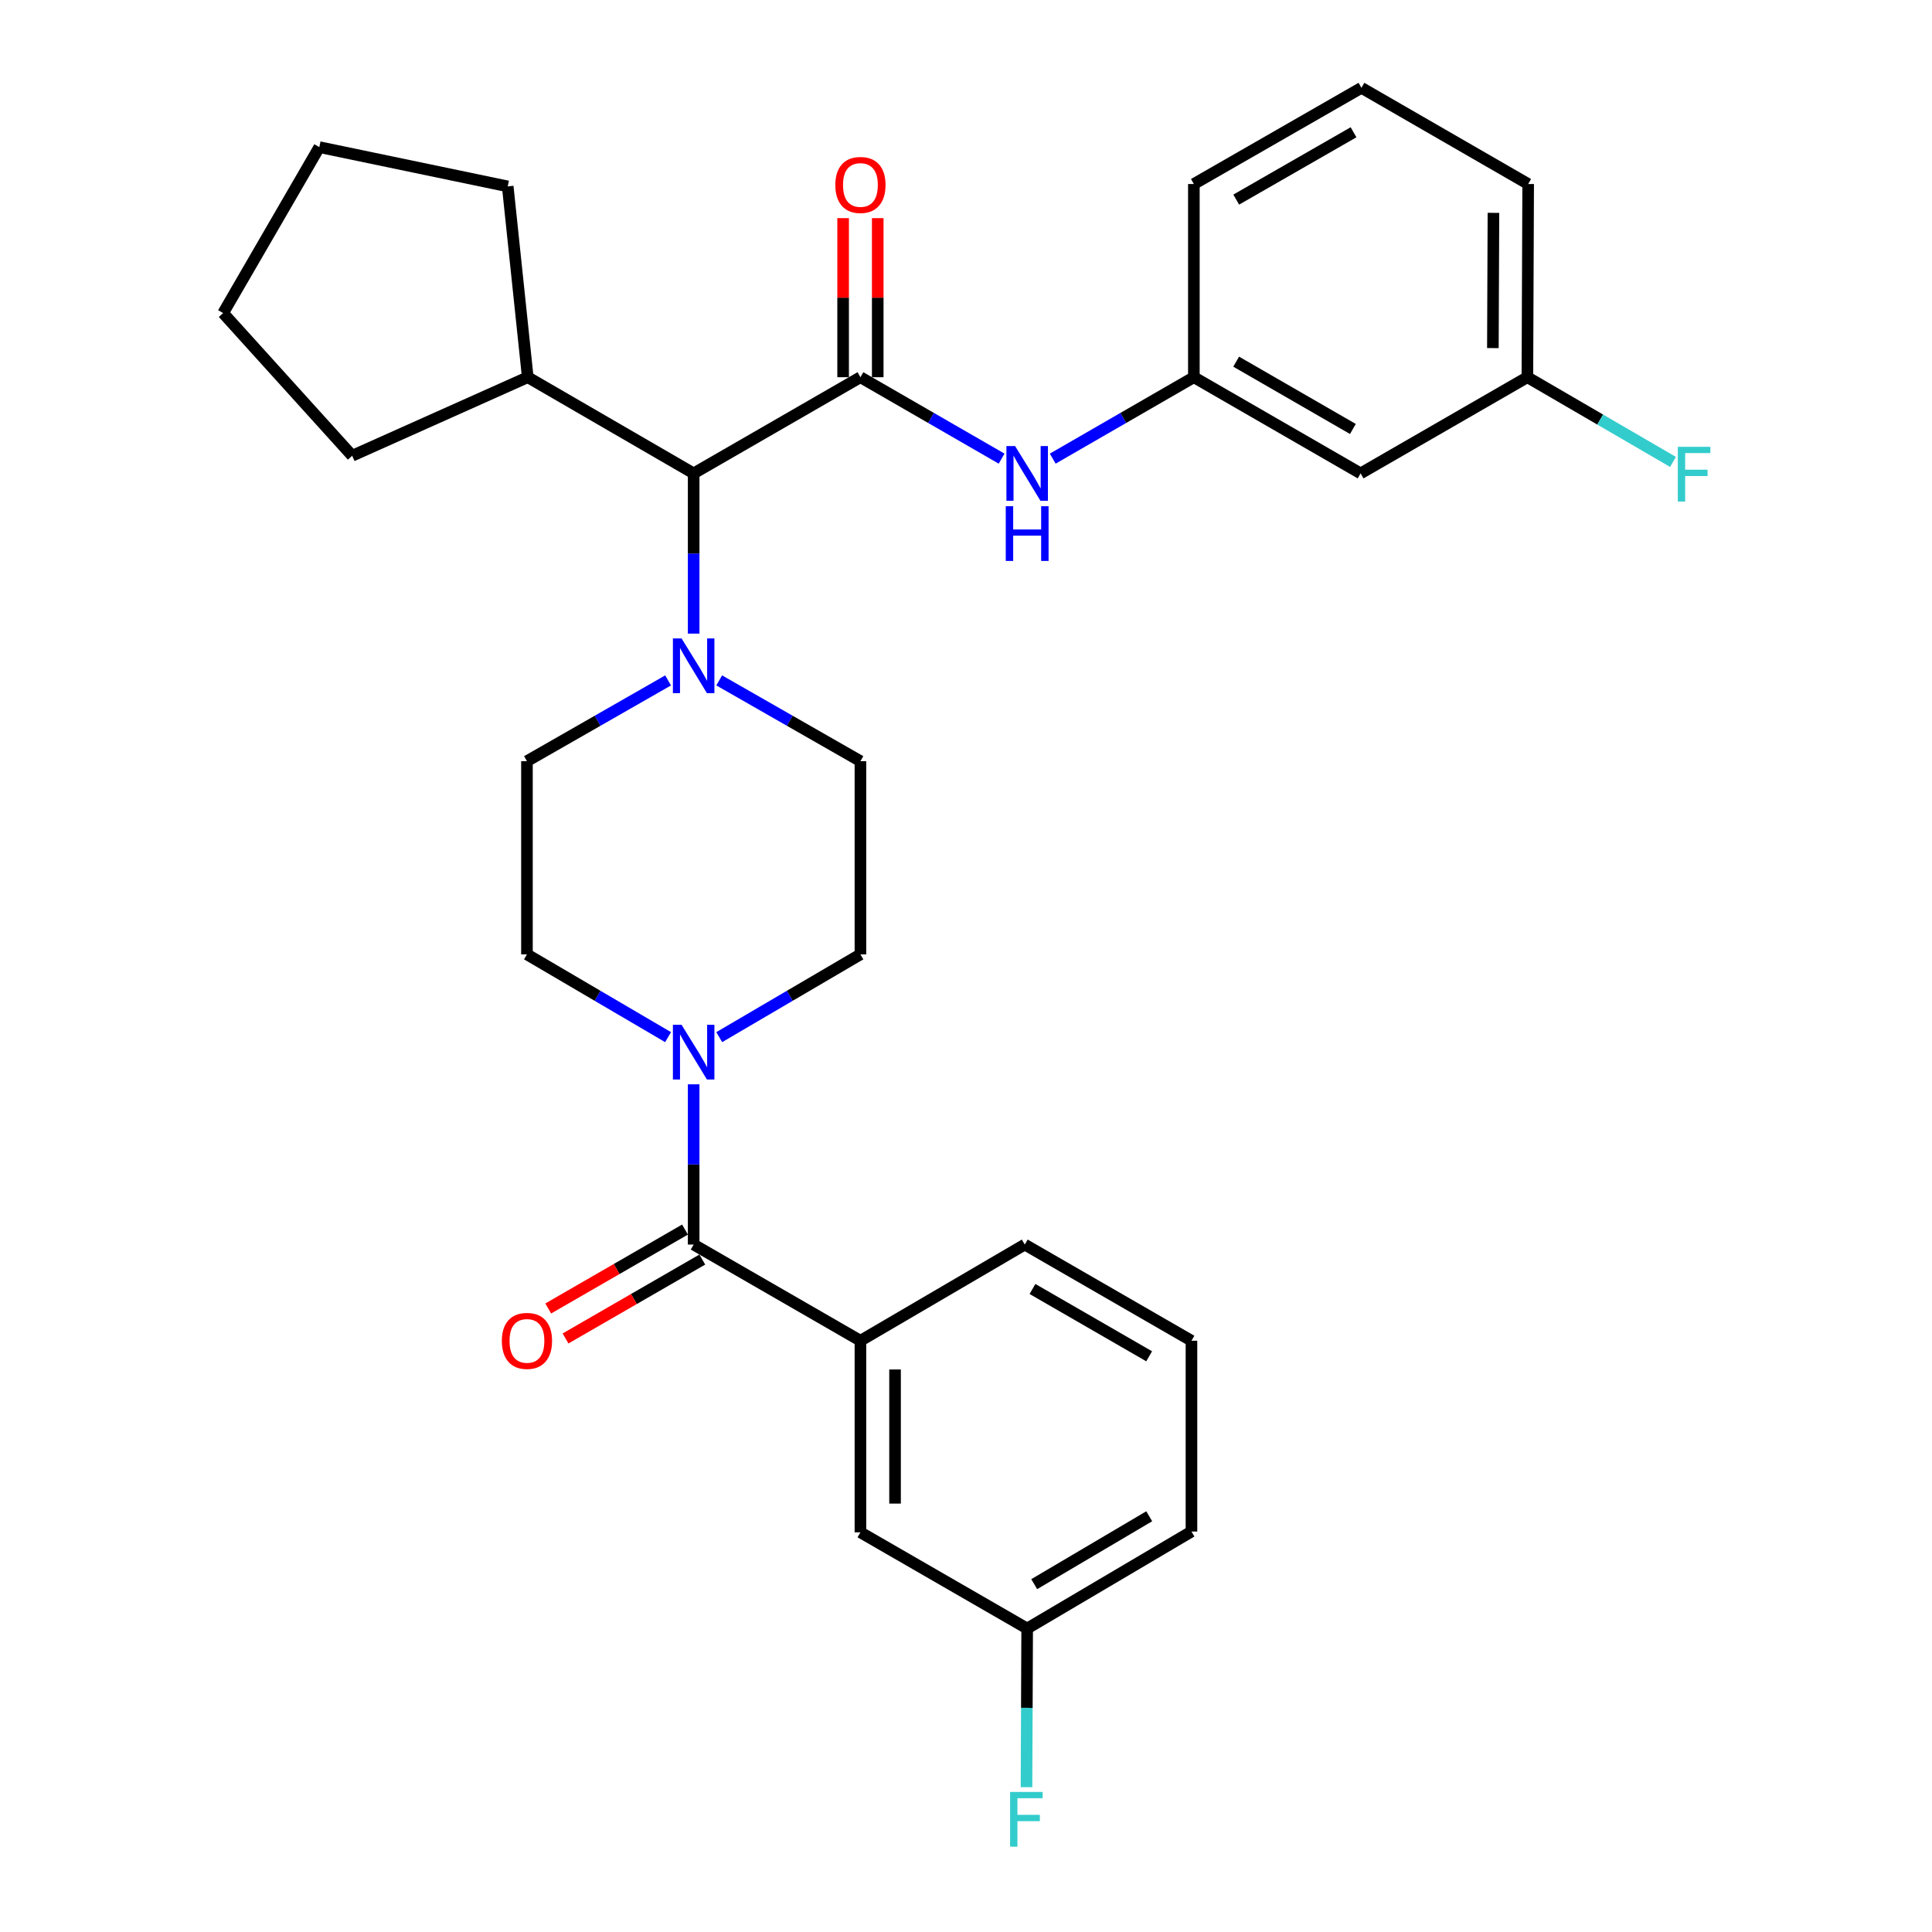 <?xml version='1.0' encoding='iso-8859-1'?>
<svg version='1.1' baseProfile='full'
              xmlns='http://www.w3.org/2000/svg'
                      xmlns:rdkit='http://www.rdkit.org/xml'
                      xmlns:xlink='http://www.w3.org/1999/xlink'
                  xml:space='preserve'
width='1000px' height='1000px' viewBox='0 0 1000 1000'>
<!-- END OF HEADER -->
<rect style='opacity:1.0;fill:#FFFFFF;stroke:none' width='1000' height='1000' x='0' y='0'> </rect>
<path class='bond-3' d='M 445.357,195.246 L 481.893,216.321' style='fill:none;fill-rule:evenodd;stroke:#000000;stroke-width:6px;stroke-linecap:butt;stroke-linejoin:miter;stroke-opacity:1' />
<path class='bond-3' d='M 481.893,216.321 L 518.43,237.396' style='fill:none;fill-rule:evenodd;stroke:#0000FF;stroke-width:6px;stroke-linecap:butt;stroke-linejoin:miter;stroke-opacity:1' />
<path class='bond-4' d='M 445.357,195.246 L 359.034,245.027' style='fill:none;fill-rule:evenodd;stroke:#000000;stroke-width:6px;stroke-linecap:butt;stroke-linejoin:miter;stroke-opacity:1' />
<path class='bond-6' d='M 454.316,195.246 L 454.316,154.075' style='fill:none;fill-rule:evenodd;stroke:#000000;stroke-width:6px;stroke-linecap:butt;stroke-linejoin:miter;stroke-opacity:1' />
<path class='bond-6' d='M 454.316,154.075 L 454.316,112.904' style='fill:none;fill-rule:evenodd;stroke:#FF0000;stroke-width:6px;stroke-linecap:butt;stroke-linejoin:miter;stroke-opacity:1' />
<path class='bond-6' d='M 436.398,195.246 L 436.398,154.075' style='fill:none;fill-rule:evenodd;stroke:#000000;stroke-width:6px;stroke-linecap:butt;stroke-linejoin:miter;stroke-opacity:1' />
<path class='bond-6' d='M 436.398,154.075 L 436.398,112.904' style='fill:none;fill-rule:evenodd;stroke:#FF0000;stroke-width:6px;stroke-linecap:butt;stroke-linejoin:miter;stroke-opacity:1' />
<path class='bond-0' d='M 359.034,644.183 L 359.034,602.711' style='fill:none;fill-rule:evenodd;stroke:#000000;stroke-width:6px;stroke-linecap:butt;stroke-linejoin:miter;stroke-opacity:1' />
<path class='bond-0' d='M 359.034,602.711 L 359.034,561.24' style='fill:none;fill-rule:evenodd;stroke:#0000FF;stroke-width:6px;stroke-linecap:butt;stroke-linejoin:miter;stroke-opacity:1' />
<path class='bond-5' d='M 359.034,644.183 L 445.357,693.964' style='fill:none;fill-rule:evenodd;stroke:#000000;stroke-width:6px;stroke-linecap:butt;stroke-linejoin:miter;stroke-opacity:1' />
<path class='bond-11' d='M 354.557,636.423 L 319.16,656.845' style='fill:none;fill-rule:evenodd;stroke:#000000;stroke-width:6px;stroke-linecap:butt;stroke-linejoin:miter;stroke-opacity:1' />
<path class='bond-11' d='M 319.16,656.845 L 283.764,677.267' style='fill:none;fill-rule:evenodd;stroke:#FF0000;stroke-width:6px;stroke-linecap:butt;stroke-linejoin:miter;stroke-opacity:1' />
<path class='bond-11' d='M 363.511,651.943 L 328.114,672.365' style='fill:none;fill-rule:evenodd;stroke:#000000;stroke-width:6px;stroke-linecap:butt;stroke-linejoin:miter;stroke-opacity:1' />
<path class='bond-11' d='M 328.114,672.365 L 292.718,692.787' style='fill:none;fill-rule:evenodd;stroke:#FF0000;stroke-width:6px;stroke-linecap:butt;stroke-linejoin:miter;stroke-opacity:1' />
<path class='bond-1' d='M 345.793,536.824 L 309.272,515.404' style='fill:none;fill-rule:evenodd;stroke:#0000FF;stroke-width:6px;stroke-linecap:butt;stroke-linejoin:miter;stroke-opacity:1' />
<path class='bond-1' d='M 309.272,515.404 L 272.75,493.983' style='fill:none;fill-rule:evenodd;stroke:#000000;stroke-width:6px;stroke-linecap:butt;stroke-linejoin:miter;stroke-opacity:1' />
<path class='bond-30' d='M 372.275,536.827 L 408.816,515.405' style='fill:none;fill-rule:evenodd;stroke:#0000FF;stroke-width:6px;stroke-linecap:butt;stroke-linejoin:miter;stroke-opacity:1' />
<path class='bond-30' d='M 408.816,515.405 L 445.357,493.983' style='fill:none;fill-rule:evenodd;stroke:#000000;stroke-width:6px;stroke-linecap:butt;stroke-linejoin:miter;stroke-opacity:1' />
<path class='bond-2' d='M 359.034,327.96 L 359.034,286.494' style='fill:none;fill-rule:evenodd;stroke:#0000FF;stroke-width:6px;stroke-linecap:butt;stroke-linejoin:miter;stroke-opacity:1' />
<path class='bond-2' d='M 359.034,286.494 L 359.034,245.027' style='fill:none;fill-rule:evenodd;stroke:#000000;stroke-width:6px;stroke-linecap:butt;stroke-linejoin:miter;stroke-opacity:1' />
<path class='bond-9' d='M 345.809,352.177 L 309.279,373.08' style='fill:none;fill-rule:evenodd;stroke:#0000FF;stroke-width:6px;stroke-linecap:butt;stroke-linejoin:miter;stroke-opacity:1' />
<path class='bond-9' d='M 309.279,373.08 L 272.75,393.983' style='fill:none;fill-rule:evenodd;stroke:#000000;stroke-width:6px;stroke-linecap:butt;stroke-linejoin:miter;stroke-opacity:1' />
<path class='bond-10' d='M 372.26,352.174 L 408.809,373.078' style='fill:none;fill-rule:evenodd;stroke:#0000FF;stroke-width:6px;stroke-linecap:butt;stroke-linejoin:miter;stroke-opacity:1' />
<path class='bond-10' d='M 408.809,373.078 L 445.357,393.983' style='fill:none;fill-rule:evenodd;stroke:#000000;stroke-width:6px;stroke-linecap:butt;stroke-linejoin:miter;stroke-opacity:1' />
<path class='bond-12' d='M 544.891,237.394 L 581.417,216.32' style='fill:none;fill-rule:evenodd;stroke:#0000FF;stroke-width:6px;stroke-linecap:butt;stroke-linejoin:miter;stroke-opacity:1' />
<path class='bond-12' d='M 581.417,216.32 L 617.944,195.246' style='fill:none;fill-rule:evenodd;stroke:#000000;stroke-width:6px;stroke-linecap:butt;stroke-linejoin:miter;stroke-opacity:1' />
<path class='bond-15' d='M 359.034,245.027 L 273.159,195.246' style='fill:none;fill-rule:evenodd;stroke:#000000;stroke-width:6px;stroke-linecap:butt;stroke-linejoin:miter;stroke-opacity:1' />
<path class='bond-13' d='M 445.357,693.964 L 445.357,793.128' style='fill:none;fill-rule:evenodd;stroke:#000000;stroke-width:6px;stroke-linecap:butt;stroke-linejoin:miter;stroke-opacity:1' />
<path class='bond-13' d='M 463.275,708.838 L 463.275,778.253' style='fill:none;fill-rule:evenodd;stroke:#000000;stroke-width:6px;stroke-linecap:butt;stroke-linejoin:miter;stroke-opacity:1' />
<path class='bond-20' d='M 445.357,693.964 L 530.416,644.183' style='fill:none;fill-rule:evenodd;stroke:#000000;stroke-width:6px;stroke-linecap:butt;stroke-linejoin:miter;stroke-opacity:1' />
<path class='bond-7' d='M 445.357,493.983 L 445.357,393.983' style='fill:none;fill-rule:evenodd;stroke:#000000;stroke-width:6px;stroke-linecap:butt;stroke-linejoin:miter;stroke-opacity:1' />
<path class='bond-8' d='M 272.75,493.983 L 272.75,393.983' style='fill:none;fill-rule:evenodd;stroke:#000000;stroke-width:6px;stroke-linecap:butt;stroke-linejoin:miter;stroke-opacity:1' />
<path class='bond-14' d='M 617.944,195.246 L 704.247,245.027' style='fill:none;fill-rule:evenodd;stroke:#000000;stroke-width:6px;stroke-linecap:butt;stroke-linejoin:miter;stroke-opacity:1' />
<path class='bond-14' d='M 639.842,187.193 L 700.254,222.039' style='fill:none;fill-rule:evenodd;stroke:#000000;stroke-width:6px;stroke-linecap:butt;stroke-linejoin:miter;stroke-opacity:1' />
<path class='bond-23' d='M 617.944,195.246 L 617.944,95.246' style='fill:none;fill-rule:evenodd;stroke:#000000;stroke-width:6px;stroke-linecap:butt;stroke-linejoin:miter;stroke-opacity:1' />
<path class='bond-17' d='M 445.357,793.128 L 531.66,842.919' style='fill:none;fill-rule:evenodd;stroke:#000000;stroke-width:6px;stroke-linecap:butt;stroke-linejoin:miter;stroke-opacity:1' />
<path class='bond-16' d='M 704.247,245.027 L 790.57,195.246' style='fill:none;fill-rule:evenodd;stroke:#000000;stroke-width:6px;stroke-linecap:butt;stroke-linejoin:miter;stroke-opacity:1' />
<path class='bond-26' d='M 273.159,195.246 L 182.286,235.899' style='fill:none;fill-rule:evenodd;stroke:#000000;stroke-width:6px;stroke-linecap:butt;stroke-linejoin:miter;stroke-opacity:1' />
<path class='bond-27' d='M 273.159,195.246 L 262.796,96.48' style='fill:none;fill-rule:evenodd;stroke:#000000;stroke-width:6px;stroke-linecap:butt;stroke-linejoin:miter;stroke-opacity:1' />
<path class='bond-18' d='M 790.57,195.246 L 828.254,217.166' style='fill:none;fill-rule:evenodd;stroke:#000000;stroke-width:6px;stroke-linecap:butt;stroke-linejoin:miter;stroke-opacity:1' />
<path class='bond-18' d='M 828.254,217.166 L 865.938,239.086' style='fill:none;fill-rule:evenodd;stroke:#33CCCC;stroke-width:6px;stroke-linecap:butt;stroke-linejoin:miter;stroke-opacity:1' />
<path class='bond-24' d='M 790.57,195.246 L 790.978,95.246' style='fill:none;fill-rule:evenodd;stroke:#000000;stroke-width:6px;stroke-linecap:butt;stroke-linejoin:miter;stroke-opacity:1' />
<path class='bond-24' d='M 772.714,180.173 L 773,110.173' style='fill:none;fill-rule:evenodd;stroke:#000000;stroke-width:6px;stroke-linecap:butt;stroke-linejoin:miter;stroke-opacity:1' />
<path class='bond-19' d='M 531.66,842.919 L 531.487,883.983' style='fill:none;fill-rule:evenodd;stroke:#000000;stroke-width:6px;stroke-linecap:butt;stroke-linejoin:miter;stroke-opacity:1' />
<path class='bond-19' d='M 531.487,883.983 L 531.313,925.046' style='fill:none;fill-rule:evenodd;stroke:#33CCCC;stroke-width:6px;stroke-linecap:butt;stroke-linejoin:miter;stroke-opacity:1' />
<path class='bond-33' d='M 531.66,842.919 L 616.7,792.72' style='fill:none;fill-rule:evenodd;stroke:#000000;stroke-width:6px;stroke-linecap:butt;stroke-linejoin:miter;stroke-opacity:1' />
<path class='bond-33' d='M 535.308,819.959 L 594.835,784.82' style='fill:none;fill-rule:evenodd;stroke:#000000;stroke-width:6px;stroke-linecap:butt;stroke-linejoin:miter;stroke-opacity:1' />
<path class='bond-21' d='M 530.416,644.183 L 616.7,693.964' style='fill:none;fill-rule:evenodd;stroke:#000000;stroke-width:6px;stroke-linecap:butt;stroke-linejoin:miter;stroke-opacity:1' />
<path class='bond-21' d='M 534.404,667.17 L 594.803,702.016' style='fill:none;fill-rule:evenodd;stroke:#000000;stroke-width:6px;stroke-linecap:butt;stroke-linejoin:miter;stroke-opacity:1' />
<path class='bond-25' d='M 616.7,693.964 L 616.7,792.72' style='fill:none;fill-rule:evenodd;stroke:#000000;stroke-width:6px;stroke-linecap:butt;stroke-linejoin:miter;stroke-opacity:1' />
<path class='bond-22' d='M 704.675,45.455 L 617.944,95.246' style='fill:none;fill-rule:evenodd;stroke:#000000;stroke-width:6px;stroke-linecap:butt;stroke-linejoin:miter;stroke-opacity:1' />
<path class='bond-22' d='M 700.586,68.462 L 639.874,103.316' style='fill:none;fill-rule:evenodd;stroke:#000000;stroke-width:6px;stroke-linecap:butt;stroke-linejoin:miter;stroke-opacity:1' />
<path class='bond-32' d='M 704.675,45.455 L 790.978,95.246' style='fill:none;fill-rule:evenodd;stroke:#000000;stroke-width:6px;stroke-linecap:butt;stroke-linejoin:miter;stroke-opacity:1' />
<path class='bond-29' d='M 182.286,235.899 L 115.493,162.049' style='fill:none;fill-rule:evenodd;stroke:#000000;stroke-width:6px;stroke-linecap:butt;stroke-linejoin:miter;stroke-opacity:1' />
<path class='bond-28' d='M 262.796,96.48 L 165.284,76.153' style='fill:none;fill-rule:evenodd;stroke:#000000;stroke-width:6px;stroke-linecap:butt;stroke-linejoin:miter;stroke-opacity:1' />
<path class='bond-31' d='M 165.284,76.153 L 115.493,162.049' style='fill:none;fill-rule:evenodd;stroke:#000000;stroke-width:6px;stroke-linecap:butt;stroke-linejoin:miter;stroke-opacity:1' />
<path  class='atom-2' d='M 352.774 530.43
L 362.054 545.43
Q 362.974 546.91, 364.454 549.59
Q 365.934 552.27, 366.014 552.43
L 366.014 530.43
L 369.774 530.43
L 369.774 558.75
L 365.894 558.75
L 355.934 542.35
Q 354.774 540.43, 353.534 538.23
Q 352.334 536.03, 351.974 535.35
L 351.974 558.75
L 348.294 558.75
L 348.294 530.43
L 352.774 530.43
' fill='#0000FF'/>
<path  class='atom-3' d='M 352.774 330.45
L 362.054 345.45
Q 362.974 346.93, 364.454 349.61
Q 365.934 352.29, 366.014 352.45
L 366.014 330.45
L 369.774 330.45
L 369.774 358.77
L 365.894 358.77
L 355.934 342.37
Q 354.774 340.45, 353.534 338.25
Q 352.334 336.05, 351.974 335.37
L 351.974 358.77
L 348.294 358.77
L 348.294 330.45
L 352.774 330.45
' fill='#0000FF'/>
<path  class='atom-4' d='M 525.4 230.867
L 534.68 245.867
Q 535.6 247.347, 537.08 250.027
Q 538.56 252.707, 538.64 252.867
L 538.64 230.867
L 542.4 230.867
L 542.4 259.187
L 538.52 259.187
L 528.56 242.787
Q 527.4 240.867, 526.16 238.667
Q 524.96 236.467, 524.6 235.787
L 524.6 259.187
L 520.92 259.187
L 520.92 230.867
L 525.4 230.867
' fill='#0000FF'/>
<path  class='atom-4' d='M 520.58 262.019
L 524.42 262.019
L 524.42 274.059
L 538.9 274.059
L 538.9 262.019
L 542.74 262.019
L 542.74 290.339
L 538.9 290.339
L 538.9 277.259
L 524.42 277.259
L 524.42 290.339
L 520.58 290.339
L 520.58 262.019
' fill='#0000FF'/>
<path  class='atom-7' d='M 432.357 95.734
Q 432.357 88.934, 435.717 85.134
Q 439.077 81.334, 445.357 81.334
Q 451.637 81.334, 454.997 85.134
Q 458.357 88.934, 458.357 95.734
Q 458.357 102.614, 454.957 106.534
Q 451.557 110.414, 445.357 110.414
Q 439.117 110.414, 435.717 106.534
Q 432.357 102.654, 432.357 95.734
M 445.357 107.214
Q 449.677 107.214, 451.997 104.334
Q 454.357 101.414, 454.357 95.734
Q 454.357 90.174, 451.997 87.374
Q 449.677 84.534, 445.357 84.534
Q 441.037 84.534, 438.677 87.334
Q 436.357 90.134, 436.357 95.734
Q 436.357 101.454, 438.677 104.334
Q 441.037 107.214, 445.357 107.214
' fill='#FF0000'/>
<path  class='atom-12' d='M 259.75 694.044
Q 259.75 687.244, 263.11 683.444
Q 266.47 679.644, 272.75 679.644
Q 279.03 679.644, 282.39 683.444
Q 285.75 687.244, 285.75 694.044
Q 285.75 700.924, 282.35 704.844
Q 278.95 708.724, 272.75 708.724
Q 266.51 708.724, 263.11 704.844
Q 259.75 700.964, 259.75 694.044
M 272.75 705.524
Q 277.07 705.524, 279.39 702.644
Q 281.75 699.724, 281.75 694.044
Q 281.75 688.484, 279.39 685.684
Q 277.07 682.844, 272.75 682.844
Q 268.43 682.844, 266.07 685.644
Q 263.75 688.444, 263.75 694.044
Q 263.75 699.764, 266.07 702.644
Q 268.43 705.524, 272.75 705.524
' fill='#FF0000'/>
<path  class='atom-19' d='M 868.434 231.275
L 885.274 231.275
L 885.274 234.515
L 872.234 234.515
L 872.234 243.115
L 883.834 243.115
L 883.834 246.395
L 872.234 246.395
L 872.234 259.595
L 868.434 259.595
L 868.434 231.275
' fill='#33CCCC'/>
<path  class='atom-20' d='M 522.822 927.515
L 539.662 927.515
L 539.662 930.755
L 526.622 930.755
L 526.622 939.355
L 538.222 939.355
L 538.222 942.635
L 526.622 942.635
L 526.622 955.835
L 522.822 955.835
L 522.822 927.515
' fill='#33CCCC'/>
</svg>
